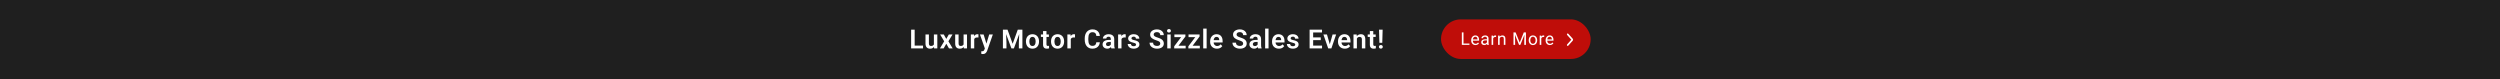 <svg width="2840" height="90" viewBox="0 0 2840 90" fill="none" xmlns="http://www.w3.org/2000/svg">
<rect x="0" y="0" width="2840" height="90" fill="#808080" stroke="none"/>
<g clip-path="url(#clip0_53_114)">
<rect width="2840" height="90" fill="white"/>
<rect width="2840" height="90" fill="#1F1F1F"/>
<path d="M1048.57 51.836V55H1037.85V51.836H1048.57ZM1039.06 33.672V55H1035.04V33.672H1039.06ZM1060.9 51.235V39.15H1064.79V55H1061.13L1060.9 51.235ZM1061.4 47.954L1062.6 47.925C1062.6 48.989 1062.48 49.971 1062.24 50.869C1062.01 51.768 1061.64 52.549 1061.15 53.213C1060.66 53.867 1060.04 54.38 1059.29 54.751C1058.53 55.112 1057.65 55.293 1056.62 55.293C1055.84 55.293 1055.13 55.185 1054.48 54.971C1053.84 54.746 1053.28 54.399 1052.81 53.931C1052.35 53.452 1052 52.842 1051.74 52.1C1051.49 51.348 1051.36 50.444 1051.36 49.39V39.15H1055.23V49.419C1055.23 49.946 1055.29 50.386 1055.4 50.737C1055.53 51.089 1055.7 51.377 1055.92 51.602C1056.14 51.816 1056.4 51.973 1056.69 52.07C1057 52.158 1057.32 52.202 1057.66 52.202C1058.6 52.202 1059.33 52.017 1059.87 51.645C1060.42 51.265 1060.81 50.757 1061.04 50.122C1061.28 49.477 1061.4 48.755 1061.4 47.954ZM1072.15 39.15L1074.98 44.19L1077.85 39.15H1082.06L1077.4 46.914L1082.25 55H1078.04L1075.01 49.712L1071.96 55H1067.76L1072.59 46.914L1067.96 39.15H1072.15ZM1094.63 51.235V39.15H1098.53V55H1094.87L1094.63 51.235ZM1095.13 47.954L1096.33 47.925C1096.33 48.989 1096.21 49.971 1095.98 50.869C1095.74 51.768 1095.38 52.549 1094.88 53.213C1094.39 53.867 1093.77 54.38 1093.02 54.751C1092.27 55.112 1091.38 55.293 1090.35 55.293C1089.57 55.293 1088.86 55.185 1088.21 54.971C1087.57 54.746 1087.01 54.399 1086.54 53.931C1086.09 53.452 1085.73 52.842 1085.48 52.1C1085.22 51.348 1085.09 50.444 1085.09 49.39V39.15H1088.96V49.419C1088.96 49.946 1089.02 50.386 1089.14 50.737C1089.26 51.089 1089.44 51.377 1089.65 51.602C1089.87 51.816 1090.13 51.973 1090.43 52.07C1090.73 52.158 1091.05 52.202 1091.39 52.202C1092.33 52.202 1093.07 52.017 1093.61 51.645C1094.15 51.265 1094.54 50.757 1094.78 50.122C1095.01 49.477 1095.13 48.755 1095.13 47.954ZM1106.72 42.388V55H1102.85V39.15H1106.52L1106.72 42.388ZM1111.54 39.048L1111.48 42.651C1111.27 42.612 1111.02 42.583 1110.75 42.563C1110.49 42.544 1110.24 42.534 1110 42.534C1109.41 42.534 1108.89 42.617 1108.44 42.783C1107.99 42.94 1107.61 43.169 1107.31 43.472C1107.02 43.774 1106.79 44.145 1106.63 44.585C1106.48 45.015 1106.39 45.503 1106.37 46.05L1105.54 45.947C1105.54 44.941 1105.64 44.009 1105.84 43.149C1106.05 42.29 1106.35 41.538 1106.74 40.894C1107.13 40.249 1107.62 39.751 1108.2 39.399C1108.8 39.038 1109.48 38.857 1110.25 38.857C1110.47 38.857 1110.7 38.877 1110.94 38.916C1111.19 38.945 1111.39 38.989 1111.54 39.048ZM1119.47 53.242L1123.72 39.15H1127.87L1121.51 57.402C1121.36 57.793 1121.17 58.218 1120.94 58.677C1120.71 59.136 1120.41 59.57 1120.03 59.98C1119.65 60.4 1119.17 60.742 1118.59 61.006C1118.03 61.27 1117.34 61.401 1116.53 61.401C1116.18 61.401 1115.86 61.377 1115.59 61.328C1115.32 61.279 1115.03 61.216 1114.73 61.138V58.237C1114.82 58.247 1114.94 58.252 1115.06 58.252C1115.2 58.262 1115.32 58.267 1115.42 58.267C1115.98 58.267 1116.45 58.198 1116.82 58.062C1117.19 57.935 1117.49 57.725 1117.71 57.432C1117.95 57.148 1118.14 56.777 1118.3 56.318L1119.47 53.242ZM1117.38 39.15L1120.97 50.825L1121.6 54.912L1118.93 55.395L1113.2 39.15H1117.38ZM1141.06 33.672H1144.55L1150.38 49.727L1156.19 33.672H1159.7L1151.77 55H1148.97L1141.06 33.672ZM1139.3 33.672H1142.72L1143.33 48.423V55H1139.3V33.672ZM1158.03 33.672H1161.45V55H1157.43V48.423L1158.03 33.672ZM1165.47 47.236V46.929C1165.47 45.767 1165.64 44.697 1165.97 43.721C1166.3 42.734 1166.79 41.88 1167.42 41.157C1168.06 40.435 1168.83 39.873 1169.75 39.473C1170.67 39.062 1171.71 38.857 1172.89 38.857C1174.08 38.857 1175.13 39.062 1176.05 39.473C1176.98 39.873 1177.76 40.435 1178.39 41.157C1179.03 41.88 1179.51 42.734 1179.84 43.721C1180.18 44.697 1180.34 45.767 1180.34 46.929V47.236C1180.34 48.389 1180.18 49.458 1179.84 50.444C1179.51 51.421 1179.03 52.275 1178.39 53.008C1177.76 53.73 1176.98 54.292 1176.06 54.692C1175.15 55.093 1174.1 55.293 1172.91 55.293C1171.74 55.293 1170.69 55.093 1169.77 54.692C1168.84 54.292 1168.06 53.73 1167.42 53.008C1166.79 52.275 1166.3 51.421 1165.97 50.444C1165.64 49.458 1165.47 48.389 1165.47 47.236ZM1169.34 46.929V47.236C1169.34 47.93 1169.41 48.579 1169.55 49.185C1169.68 49.79 1169.89 50.322 1170.18 50.781C1170.46 51.24 1170.82 51.602 1171.27 51.865C1171.73 52.119 1172.28 52.246 1172.91 52.246C1173.54 52.246 1174.08 52.119 1174.53 51.865C1174.98 51.602 1175.34 51.24 1175.62 50.781C1175.92 50.322 1176.13 49.79 1176.27 49.185C1176.41 48.579 1176.47 47.93 1176.47 47.236V46.929C1176.47 46.245 1176.41 45.605 1176.27 45.01C1176.13 44.404 1175.92 43.872 1175.62 43.413C1175.34 42.944 1174.97 42.578 1174.51 42.315C1174.06 42.041 1173.52 41.904 1172.89 41.904C1172.26 41.904 1171.72 42.041 1171.27 42.315C1170.82 42.578 1170.46 42.944 1170.18 43.413C1169.89 43.872 1169.68 44.404 1169.55 45.01C1169.41 45.605 1169.34 46.245 1169.34 46.929ZM1191.55 39.15V41.934H1182.47V39.15H1191.55ZM1184.9 35.254H1188.79V50.43C1188.79 50.898 1188.85 51.26 1188.98 51.514C1189.1 51.768 1189.29 51.938 1189.55 52.026C1189.8 52.114 1190.1 52.158 1190.46 52.158C1190.71 52.158 1190.94 52.144 1191.16 52.114C1191.37 52.085 1191.55 52.056 1191.7 52.026L1191.72 54.927C1191.39 55.034 1191.03 55.122 1190.62 55.19C1190.22 55.259 1189.76 55.293 1189.25 55.293C1188.39 55.293 1187.62 55.147 1186.97 54.853C1186.31 54.551 1185.81 54.067 1185.45 53.403C1185.08 52.73 1184.9 51.841 1184.9 50.737V35.254ZM1193.96 47.236V46.929C1193.96 45.767 1194.13 44.697 1194.46 43.721C1194.79 42.734 1195.28 41.88 1195.91 41.157C1196.55 40.435 1197.32 39.873 1198.24 39.473C1199.16 39.062 1200.2 38.857 1201.38 38.857C1202.57 38.857 1203.62 39.062 1204.54 39.473C1205.47 39.873 1206.25 40.435 1206.88 41.157C1207.52 41.88 1208 42.734 1208.33 43.721C1208.67 44.697 1208.83 45.767 1208.83 46.929V47.236C1208.83 48.389 1208.67 49.458 1208.33 50.444C1208 51.421 1207.52 52.275 1206.88 53.008C1206.25 53.73 1205.47 54.292 1204.55 54.692C1203.64 55.093 1202.59 55.293 1201.4 55.293C1200.23 55.293 1199.18 55.093 1198.25 54.692C1197.33 54.292 1196.55 53.73 1195.91 53.008C1195.28 52.275 1194.79 51.421 1194.46 50.444C1194.13 49.458 1193.96 48.389 1193.96 47.236ZM1197.83 46.929V47.236C1197.83 47.93 1197.9 48.579 1198.04 49.185C1198.17 49.79 1198.38 50.322 1198.67 50.781C1198.95 51.24 1199.31 51.602 1199.76 51.865C1200.22 52.119 1200.77 52.246 1201.4 52.246C1202.03 52.246 1202.57 52.119 1203.02 51.865C1203.46 51.602 1203.83 51.24 1204.11 50.781C1204.41 50.322 1204.62 49.79 1204.76 49.185C1204.9 48.579 1204.96 47.93 1204.96 47.236V46.929C1204.96 46.245 1204.9 45.605 1204.76 45.01C1204.62 44.404 1204.41 43.872 1204.11 43.413C1203.83 42.944 1203.46 42.578 1203 42.315C1202.55 42.041 1202.01 41.904 1201.38 41.904C1200.75 41.904 1200.21 42.041 1199.76 42.315C1199.31 42.578 1198.95 42.944 1198.67 43.413C1198.38 43.872 1198.17 44.404 1198.04 45.01C1197.9 45.605 1197.83 46.245 1197.83 46.929ZM1216.41 42.388V55H1212.54V39.15H1216.21L1216.41 42.388ZM1221.23 39.048L1221.17 42.651C1220.96 42.612 1220.71 42.583 1220.44 42.563C1220.18 42.544 1219.93 42.534 1219.69 42.534C1219.1 42.534 1218.57 42.617 1218.12 42.783C1217.68 42.94 1217.3 43.169 1217 43.472C1216.7 43.774 1216.48 44.145 1216.32 44.585C1216.17 45.015 1216.08 45.503 1216.06 46.05L1215.22 45.947C1215.22 44.941 1215.33 44.009 1215.53 43.149C1215.74 42.29 1216.03 41.538 1216.43 40.894C1216.82 40.249 1217.3 39.751 1217.89 39.399C1218.49 39.038 1219.17 38.857 1219.94 38.857C1220.16 38.857 1220.39 38.877 1220.63 38.916C1220.88 38.945 1221.08 38.989 1221.23 39.048ZM1245.4 47.983H1249.43C1249.32 49.409 1248.92 50.674 1248.24 51.777C1247.56 52.871 1246.6 53.73 1245.38 54.355C1244.16 54.98 1242.68 55.293 1240.95 55.293C1239.61 55.293 1238.4 55.059 1237.33 54.59C1236.26 54.111 1235.35 53.433 1234.59 52.554C1233.84 51.665 1233.26 50.601 1232.86 49.36C1232.46 48.11 1232.26 46.709 1232.26 45.156V43.53C1232.26 41.977 1232.46 40.576 1232.87 39.326C1233.28 38.076 1233.87 37.012 1234.63 36.133C1235.4 35.244 1236.33 34.56 1237.4 34.082C1238.48 33.603 1239.7 33.364 1241.03 33.364C1242.77 33.364 1244.24 33.687 1245.44 34.331C1246.64 34.966 1247.58 35.84 1248.24 36.953C1248.9 38.066 1249.3 39.346 1249.44 40.791H1245.41C1245.33 39.893 1245.14 39.131 1244.83 38.506C1244.52 37.881 1244.07 37.407 1243.45 37.085C1242.84 36.753 1242.04 36.587 1241.03 36.587C1240.25 36.587 1239.56 36.733 1238.97 37.026C1238.38 37.319 1237.89 37.759 1237.5 38.345C1237.11 38.921 1236.82 39.644 1236.62 40.513C1236.43 41.372 1236.33 42.368 1236.33 43.501V45.156C1236.33 46.24 1236.42 47.212 1236.59 48.071C1236.77 48.931 1237.04 49.658 1237.41 50.254C1237.79 50.85 1238.26 51.304 1238.85 51.616C1239.44 51.929 1240.13 52.085 1240.95 52.085C1241.93 52.085 1242.73 51.929 1243.35 51.616C1243.97 51.304 1244.45 50.845 1244.77 50.239C1245.1 49.634 1245.31 48.882 1245.4 47.983ZM1261.88 51.631V44.321C1261.88 43.784 1261.79 43.32 1261.61 42.93C1261.42 42.539 1261.14 42.236 1260.76 42.022C1260.38 41.807 1259.89 41.699 1259.31 41.699C1258.79 41.699 1258.33 41.787 1257.94 41.963C1257.56 42.139 1257.27 42.388 1257.06 42.71C1256.86 43.023 1256.76 43.384 1256.76 43.794H1252.88C1252.88 43.14 1253.03 42.52 1253.34 41.934C1253.66 41.338 1254.1 40.81 1254.68 40.352C1255.26 39.883 1255.96 39.517 1256.77 39.253C1257.59 38.989 1258.51 38.857 1259.53 38.857C1260.73 38.857 1261.8 39.062 1262.73 39.473C1263.68 39.873 1264.42 40.478 1264.96 41.289C1265.51 42.1 1265.78 43.12 1265.78 44.351V51.265C1265.78 52.056 1265.83 52.734 1265.93 53.301C1266.03 53.857 1266.19 54.341 1266.4 54.751V55H1262.46C1262.27 54.6 1262.13 54.092 1262.03 53.477C1261.93 52.852 1261.88 52.236 1261.88 51.631ZM1262.43 45.347L1262.46 47.647H1260.01C1259.4 47.647 1258.87 47.71 1258.41 47.837C1257.95 47.954 1257.58 48.13 1257.28 48.364C1256.99 48.589 1256.77 48.862 1256.63 49.185C1256.48 49.497 1256.41 49.853 1256.41 50.254C1256.41 50.645 1256.49 50.996 1256.67 51.309C1256.85 51.621 1257.12 51.87 1257.46 52.056C1257.81 52.231 1258.22 52.319 1258.69 52.319C1259.37 52.319 1259.97 52.183 1260.48 51.909C1260.99 51.626 1261.38 51.284 1261.66 50.884C1261.95 50.483 1262.1 50.102 1262.12 49.741L1263.23 51.411C1263.1 51.812 1262.89 52.236 1262.62 52.685C1262.34 53.135 1261.99 53.555 1261.56 53.945C1261.13 54.336 1260.61 54.658 1260.01 54.912C1259.4 55.166 1258.7 55.293 1257.9 55.293C1256.87 55.293 1255.96 55.088 1255.15 54.678C1254.34 54.268 1253.7 53.706 1253.23 52.993C1252.76 52.28 1252.52 51.47 1252.52 50.562C1252.52 49.722 1252.68 48.98 1252.99 48.335C1253.31 47.69 1253.77 47.148 1254.38 46.709C1255 46.26 1255.76 45.923 1256.67 45.698C1257.59 45.464 1258.64 45.347 1259.82 45.347H1262.43ZM1274.03 42.388V55H1270.17V39.15H1273.83L1274.03 42.388ZM1278.85 39.048L1278.79 42.651C1278.58 42.612 1278.34 42.583 1278.06 42.563C1277.8 42.544 1277.55 42.534 1277.32 42.534C1276.72 42.534 1276.2 42.617 1275.75 42.783C1275.3 42.94 1274.92 43.169 1274.62 43.472C1274.33 43.774 1274.1 44.145 1273.95 44.585C1273.79 45.015 1273.7 45.503 1273.68 46.05L1272.85 45.947C1272.85 44.941 1272.95 44.009 1273.16 43.149C1273.36 42.29 1273.66 41.538 1274.05 40.894C1274.44 40.249 1274.93 39.751 1275.51 39.399C1276.11 39.038 1276.79 38.857 1277.56 38.857C1277.78 38.857 1278.01 38.877 1278.25 38.916C1278.51 38.945 1278.71 38.989 1278.85 39.048ZM1290.59 50.664C1290.59 50.332 1290.51 50.034 1290.33 49.77C1290.15 49.507 1289.82 49.268 1289.33 49.053C1288.86 48.828 1288.15 48.618 1287.22 48.423C1286.4 48.247 1285.65 48.027 1284.95 47.764C1284.26 47.5 1283.66 47.183 1283.17 46.812C1282.67 46.431 1282.28 45.986 1281.99 45.478C1281.72 44.961 1281.58 44.365 1281.58 43.691C1281.58 43.037 1281.73 42.422 1282.01 41.846C1282.29 41.26 1282.7 40.747 1283.24 40.308C1283.78 39.858 1284.43 39.507 1285.2 39.253C1285.97 38.989 1286.84 38.857 1287.81 38.857C1289.16 38.857 1290.32 39.077 1291.28 39.517C1292.26 39.956 1293.01 40.562 1293.52 41.333C1294.04 42.095 1294.3 42.954 1294.3 43.911H1290.43C1290.43 43.491 1290.33 43.11 1290.14 42.769C1289.95 42.427 1289.67 42.153 1289.27 41.948C1288.88 41.733 1288.39 41.626 1287.8 41.626C1287.26 41.626 1286.8 41.714 1286.43 41.89C1286.07 42.065 1285.8 42.295 1285.61 42.578C1285.43 42.861 1285.33 43.174 1285.33 43.516C1285.33 43.77 1285.38 43.999 1285.48 44.204C1285.59 44.399 1285.76 44.58 1285.99 44.746C1286.23 44.912 1286.55 45.063 1286.95 45.2C1287.36 45.337 1287.86 45.469 1288.45 45.596C1289.64 45.83 1290.67 46.143 1291.55 46.533C1292.43 46.914 1293.13 47.422 1293.63 48.057C1294.12 48.691 1294.37 49.502 1294.37 50.488C1294.37 51.191 1294.22 51.836 1293.92 52.422C1293.62 52.998 1293.18 53.501 1292.6 53.931C1292.02 54.36 1291.34 54.697 1290.53 54.941C1289.73 55.176 1288.83 55.293 1287.82 55.293C1286.37 55.293 1285.14 55.034 1284.13 54.517C1283.13 53.989 1282.37 53.325 1281.85 52.524C1281.33 51.714 1281.07 50.874 1281.07 50.005H1284.78C1284.81 50.62 1284.97 51.113 1285.28 51.484C1285.58 51.855 1285.96 52.124 1286.42 52.29C1286.89 52.446 1287.38 52.524 1287.9 52.524C1288.48 52.524 1288.98 52.446 1289.38 52.29C1289.78 52.124 1290.08 51.904 1290.29 51.631C1290.49 51.348 1290.59 51.025 1290.59 50.664ZM1318.04 49.463C1318.04 49.053 1317.98 48.687 1317.85 48.364C1317.74 48.032 1317.52 47.734 1317.19 47.471C1316.88 47.197 1316.44 46.934 1315.86 46.68C1315.29 46.416 1314.56 46.143 1313.66 45.859C1312.67 45.547 1311.74 45.195 1310.88 44.805C1310.02 44.414 1309.26 43.96 1308.61 43.442C1307.96 42.925 1307.46 42.329 1307.1 41.655C1306.74 40.972 1306.56 40.181 1306.56 39.282C1306.56 38.403 1306.74 37.602 1307.12 36.88C1307.5 36.157 1308.03 35.537 1308.73 35.02C1309.42 34.492 1310.24 34.087 1311.17 33.804C1312.12 33.52 1313.16 33.379 1314.31 33.379C1315.89 33.379 1317.26 33.667 1318.41 34.243C1319.57 34.819 1320.47 35.601 1321.1 36.587C1321.74 37.573 1322.06 38.682 1322.06 39.912H1318.04C1318.04 39.248 1317.9 38.662 1317.62 38.154C1317.34 37.647 1316.92 37.246 1316.36 36.953C1315.8 36.66 1315.1 36.514 1314.25 36.514C1313.43 36.514 1312.74 36.636 1312.2 36.88C1311.66 37.124 1311.26 37.456 1310.98 37.876C1310.72 38.296 1310.59 38.765 1310.59 39.282C1310.59 39.673 1310.68 40.024 1310.87 40.337C1311.05 40.64 1311.33 40.928 1311.7 41.201C1312.07 41.465 1312.53 41.714 1313.08 41.948C1313.63 42.173 1314.28 42.398 1315.01 42.622C1316.18 42.974 1317.21 43.364 1318.09 43.794C1318.98 44.224 1319.71 44.712 1320.3 45.259C1320.89 45.806 1321.34 46.421 1321.63 47.105C1321.93 47.788 1322.09 48.565 1322.09 49.434C1322.09 50.352 1321.91 51.172 1321.54 51.895C1321.18 52.617 1320.66 53.232 1319.99 53.74C1319.32 54.248 1318.51 54.634 1317.56 54.898C1316.62 55.161 1315.57 55.293 1314.41 55.293C1313.37 55.293 1312.35 55.156 1311.33 54.883C1310.33 54.6 1309.41 54.18 1308.59 53.623C1307.77 53.057 1307.12 52.344 1306.63 51.484C1306.14 50.615 1305.9 49.6 1305.9 48.438H1309.94C1309.94 49.111 1310.05 49.688 1310.26 50.166C1310.49 50.635 1310.8 51.02 1311.2 51.323C1311.61 51.616 1312.09 51.831 1312.64 51.968C1313.18 52.105 1313.78 52.173 1314.41 52.173C1315.23 52.173 1315.9 52.06 1316.43 51.836C1316.97 51.602 1317.37 51.279 1317.63 50.869C1317.91 50.459 1318.04 49.99 1318.04 49.463ZM1329.9 39.15V55H1326.02V39.15H1329.9ZM1325.75 35.005C1325.75 34.429 1325.95 33.95 1326.34 33.569C1326.74 33.188 1327.28 32.998 1327.95 32.998C1328.63 32.998 1329.16 33.188 1329.55 33.569C1329.95 33.95 1330.15 34.429 1330.15 35.005C1330.15 35.571 1329.95 36.045 1329.55 36.426C1329.16 36.807 1328.63 36.997 1327.95 36.997C1327.28 36.997 1326.74 36.807 1326.34 36.426C1325.95 36.045 1325.75 35.571 1325.75 35.005ZM1346.91 51.953V55H1334.99V51.953H1346.91ZM1346.63 41.465L1336.44 55H1333.89V52.612L1344.03 39.15H1346.63V41.465ZM1345.21 39.15V42.212H1334.1V39.15H1345.21ZM1362.99 51.953V55H1351.07V51.953H1362.99ZM1362.71 41.465L1352.52 55H1349.97V52.612L1360.1 39.15H1362.71V41.465ZM1361.29 39.15V42.212H1350.17V39.15H1361.29ZM1370.74 32.5V55H1366.86V32.5H1370.74ZM1382.45 55.293C1381.25 55.293 1380.17 55.098 1379.22 54.707C1378.26 54.316 1377.45 53.774 1376.77 53.081C1376.11 52.378 1375.59 51.562 1375.23 50.635C1374.88 49.697 1374.71 48.691 1374.71 47.617V47.031C1374.71 45.81 1374.88 44.702 1375.23 43.706C1375.58 42.7 1376.08 41.836 1376.73 41.113C1377.37 40.391 1378.14 39.834 1379.04 39.443C1379.94 39.053 1380.93 38.857 1382.02 38.857C1383.14 38.857 1384.13 39.048 1384.99 39.429C1385.85 39.8 1386.57 40.327 1387.14 41.011C1387.72 41.694 1388.15 42.515 1388.45 43.472C1388.74 44.419 1388.89 45.469 1388.89 46.621V48.247H1376.46V45.581H1385.08V45.288C1385.06 44.673 1384.94 44.111 1384.73 43.603C1384.51 43.086 1384.18 42.676 1383.73 42.373C1383.28 42.06 1382.7 41.904 1381.99 41.904C1381.41 41.904 1380.91 42.031 1380.48 42.285C1380.06 42.529 1379.71 42.881 1379.42 43.34C1379.15 43.789 1378.94 44.326 1378.81 44.951C1378.67 45.576 1378.6 46.27 1378.6 47.031V47.617C1378.6 48.281 1378.69 48.897 1378.87 49.463C1379.05 50.029 1379.32 50.523 1379.67 50.942C1380.03 51.352 1380.46 51.675 1380.96 51.909C1381.47 52.134 1382.04 52.246 1382.69 52.246C1383.5 52.246 1384.23 52.09 1384.89 51.777C1385.55 51.455 1386.13 50.981 1386.62 50.356L1388.56 52.378C1388.23 52.866 1387.78 53.335 1387.22 53.784C1386.66 54.233 1385.99 54.6 1385.19 54.883C1384.4 55.156 1383.49 55.293 1382.45 55.293ZM1412.2 49.463C1412.2 49.053 1412.14 48.687 1412.01 48.364C1411.9 48.032 1411.68 47.734 1411.35 47.471C1411.04 47.197 1410.6 46.934 1410.02 46.68C1409.46 46.416 1408.72 46.143 1407.82 45.859C1406.83 45.547 1405.9 45.195 1405.04 44.805C1404.18 44.414 1403.42 43.96 1402.77 43.442C1402.13 42.925 1401.62 42.329 1401.26 41.655C1400.9 40.972 1400.72 40.181 1400.72 39.282C1400.72 38.403 1400.91 37.602 1401.28 36.88C1401.66 36.157 1402.19 35.537 1402.89 35.02C1403.58 34.492 1404.4 34.087 1405.33 33.804C1406.28 33.52 1407.33 33.379 1408.47 33.379C1410.05 33.379 1411.42 33.667 1412.57 34.243C1413.73 34.819 1414.63 35.601 1415.27 36.587C1415.9 37.573 1416.22 38.682 1416.22 39.912H1412.2C1412.2 39.248 1412.06 38.662 1411.78 38.154C1411.51 37.647 1411.09 37.246 1410.52 36.953C1409.96 36.66 1409.26 36.514 1408.41 36.514C1407.59 36.514 1406.91 36.636 1406.36 36.88C1405.82 37.124 1405.42 37.456 1405.14 37.876C1404.88 38.296 1404.75 38.765 1404.75 39.282C1404.75 39.673 1404.84 40.024 1405.03 40.337C1405.21 40.64 1405.49 40.928 1405.86 41.201C1406.23 41.465 1406.69 41.714 1407.24 41.948C1407.79 42.173 1408.44 42.398 1409.17 42.622C1410.34 42.974 1411.37 43.364 1412.25 43.794C1413.14 44.224 1413.87 44.712 1414.46 45.259C1415.06 45.806 1415.5 46.421 1415.79 47.105C1416.1 47.788 1416.25 48.565 1416.25 49.434C1416.25 50.352 1416.07 51.172 1415.71 51.895C1415.34 52.617 1414.83 53.232 1414.15 53.74C1413.48 54.248 1412.67 54.634 1411.72 54.898C1410.78 55.161 1409.73 55.293 1408.57 55.293C1407.54 55.293 1406.51 55.156 1405.5 54.883C1404.49 54.6 1403.58 54.18 1402.76 53.623C1401.94 53.057 1401.28 52.344 1400.79 51.484C1400.3 50.615 1400.06 49.6 1400.06 48.438H1404.1C1404.1 49.111 1404.21 49.688 1404.43 50.166C1404.65 50.635 1404.96 51.02 1405.36 51.323C1405.77 51.616 1406.25 51.831 1406.8 51.968C1407.35 52.105 1407.94 52.173 1408.57 52.173C1409.39 52.173 1410.07 52.06 1410.59 51.836C1411.13 51.602 1411.53 51.279 1411.79 50.869C1412.07 50.459 1412.2 49.99 1412.2 49.463ZM1428.69 51.631V44.321C1428.69 43.784 1428.6 43.32 1428.41 42.93C1428.23 42.539 1427.94 42.236 1427.56 42.022C1427.18 41.807 1426.7 41.699 1426.11 41.699C1425.59 41.699 1425.14 41.787 1424.75 41.963C1424.37 42.139 1424.08 42.388 1423.87 42.71C1423.67 43.023 1423.56 43.384 1423.56 43.794H1419.68C1419.68 43.14 1419.84 42.52 1420.15 41.934C1420.46 41.338 1420.91 40.81 1421.48 40.352C1422.07 39.883 1422.77 39.517 1423.58 39.253C1424.4 38.989 1425.32 38.857 1426.33 38.857C1427.53 38.857 1428.6 39.062 1429.54 39.473C1430.49 39.873 1431.23 40.478 1431.77 41.289C1432.31 42.1 1432.59 43.12 1432.59 44.351V51.265C1432.59 52.056 1432.64 52.734 1432.73 53.301C1432.84 53.857 1433 54.341 1433.2 54.751V55H1429.26C1429.08 54.6 1428.93 54.092 1428.84 53.477C1428.74 52.852 1428.69 52.236 1428.69 51.631ZM1429.23 45.347L1429.26 47.647H1426.82C1426.21 47.647 1425.68 47.71 1425.22 47.837C1424.76 47.954 1424.38 48.13 1424.09 48.364C1423.8 48.589 1423.58 48.862 1423.43 49.185C1423.28 49.497 1423.21 49.853 1423.21 50.254C1423.21 50.645 1423.3 50.996 1423.48 51.309C1423.66 51.621 1423.92 51.87 1424.27 52.056C1424.62 52.231 1425.03 52.319 1425.5 52.319C1426.18 52.319 1426.78 52.183 1427.28 51.909C1427.79 51.626 1428.19 51.284 1428.47 50.884C1428.75 50.483 1428.9 50.102 1428.92 49.741L1430.04 51.411C1429.9 51.812 1429.7 52.236 1429.42 52.685C1429.15 53.135 1428.8 53.555 1428.37 53.945C1427.94 54.336 1427.42 54.658 1426.82 54.912C1426.21 55.166 1425.51 55.293 1424.71 55.293C1423.68 55.293 1422.76 55.088 1421.95 54.678C1421.14 54.268 1420.5 53.706 1420.03 52.993C1419.56 52.28 1419.33 51.47 1419.33 50.562C1419.33 49.722 1419.49 48.98 1419.8 48.335C1420.11 47.69 1420.57 47.148 1421.19 46.709C1421.81 46.26 1422.57 45.923 1423.48 45.698C1424.39 45.464 1425.44 45.347 1426.62 45.347H1429.23ZM1441.07 32.5V55H1437.19V32.5H1441.07ZM1452.78 55.293C1451.58 55.293 1450.5 55.098 1449.55 54.707C1448.59 54.316 1447.78 53.774 1447.1 53.081C1446.44 52.378 1445.92 51.562 1445.56 50.635C1445.21 49.697 1445.04 48.691 1445.04 47.617V47.031C1445.04 45.81 1445.21 44.702 1445.56 43.706C1445.91 42.7 1446.41 41.836 1447.06 41.113C1447.7 40.391 1448.47 39.834 1449.37 39.443C1450.27 39.053 1451.26 38.857 1452.35 38.857C1453.47 38.857 1454.46 39.048 1455.32 39.429C1456.18 39.8 1456.9 40.327 1457.47 41.011C1458.05 41.694 1458.48 42.515 1458.78 43.472C1459.07 44.419 1459.22 45.469 1459.22 46.621V48.247H1446.79V45.581H1455.41V45.288C1455.39 44.673 1455.27 44.111 1455.06 43.603C1454.84 43.086 1454.51 42.676 1454.06 42.373C1453.61 42.06 1453.03 41.904 1452.32 41.904C1451.74 41.904 1451.24 42.031 1450.81 42.285C1450.39 42.529 1450.04 42.881 1449.75 43.34C1449.48 43.789 1449.27 44.326 1449.14 44.951C1449 45.576 1448.93 46.27 1448.93 47.031V47.617C1448.93 48.281 1449.02 48.897 1449.2 49.463C1449.38 50.029 1449.65 50.523 1450 50.942C1450.36 51.352 1450.79 51.675 1451.29 51.909C1451.8 52.134 1452.37 52.246 1453.02 52.246C1453.83 52.246 1454.56 52.09 1455.22 51.777C1455.88 51.455 1456.46 50.981 1456.95 50.356L1458.89 52.378C1458.56 52.866 1458.11 53.335 1457.55 53.784C1456.99 54.233 1456.32 54.6 1455.52 54.883C1454.73 55.156 1453.82 55.293 1452.78 55.293ZM1471.42 50.664C1471.42 50.332 1471.34 50.034 1471.16 49.77C1470.98 49.507 1470.65 49.268 1470.16 49.053C1469.69 48.828 1468.98 48.618 1468.06 48.423C1467.23 48.247 1466.48 48.027 1465.78 47.764C1465.09 47.5 1464.5 47.183 1464 46.812C1463.5 46.431 1463.11 45.986 1462.83 45.478C1462.55 44.961 1462.42 44.365 1462.42 43.691C1462.42 43.037 1462.56 42.422 1462.84 41.846C1463.12 41.26 1463.53 40.747 1464.07 40.308C1464.61 39.858 1465.26 39.507 1466.03 39.253C1466.81 38.989 1467.67 38.857 1468.64 38.857C1469.99 38.857 1471.15 39.077 1472.11 39.517C1473.09 39.956 1473.84 40.562 1474.35 41.333C1474.87 42.095 1475.13 42.954 1475.13 43.911H1471.26C1471.26 43.491 1471.17 43.11 1470.97 42.769C1470.78 42.427 1470.5 42.153 1470.11 41.948C1469.72 41.733 1469.22 41.626 1468.63 41.626C1468.09 41.626 1467.64 41.714 1467.26 41.89C1466.9 42.065 1466.63 42.295 1466.44 42.578C1466.26 42.861 1466.17 43.174 1466.17 43.516C1466.17 43.77 1466.21 43.999 1466.31 44.204C1466.42 44.399 1466.59 44.58 1466.82 44.746C1467.06 44.912 1467.38 45.063 1467.78 45.2C1468.19 45.337 1468.69 45.469 1469.29 45.596C1470.47 45.83 1471.5 46.143 1472.38 46.533C1473.27 46.914 1473.96 47.422 1474.46 48.057C1474.95 48.691 1475.2 49.502 1475.2 50.488C1475.2 51.191 1475.05 51.836 1474.75 52.422C1474.45 52.998 1474.01 53.501 1473.43 53.931C1472.85 54.36 1472.17 54.697 1471.37 54.941C1470.56 55.176 1469.66 55.293 1468.66 55.293C1467.2 55.293 1465.97 55.034 1464.96 54.517C1463.96 53.989 1463.2 53.325 1462.68 52.524C1462.16 51.714 1461.9 50.874 1461.9 50.005H1465.61C1465.64 50.62 1465.8 51.113 1466.11 51.484C1466.41 51.855 1466.79 52.124 1467.25 52.29C1467.72 52.446 1468.21 52.524 1468.73 52.524C1469.31 52.524 1469.81 52.446 1470.21 52.29C1470.61 52.124 1470.91 51.904 1471.12 51.631C1471.32 51.348 1471.42 51.025 1471.42 50.664ZM1501.85 51.836V55H1490.51V51.836H1501.85ZM1491.74 33.672V55H1487.71V33.672H1491.74ZM1500.37 42.476V45.566H1490.51V42.476H1500.37ZM1501.8 33.672V36.851H1490.51V33.672H1501.8ZM1510.13 52.07L1513.82 39.15H1517.86L1512.43 55H1509.97L1510.13 52.07ZM1507.43 39.15L1511.17 52.1L1511.3 55H1508.83L1503.38 39.15H1507.43ZM1527.71 55.293C1526.51 55.293 1525.43 55.098 1524.48 54.707C1523.52 54.316 1522.7 53.774 1522.03 53.081C1521.37 52.378 1520.85 51.562 1520.49 50.635C1520.14 49.697 1519.97 48.691 1519.97 47.617V47.031C1519.97 45.81 1520.14 44.702 1520.49 43.706C1520.84 42.7 1521.34 41.836 1521.99 41.113C1522.63 40.391 1523.4 39.834 1524.3 39.443C1525.2 39.053 1526.19 38.857 1527.28 38.857C1528.4 38.857 1529.39 39.048 1530.25 39.429C1531.11 39.8 1531.83 40.327 1532.4 41.011C1532.98 41.694 1533.41 42.515 1533.71 43.472C1534 44.419 1534.15 45.469 1534.15 46.621V48.247H1521.72V45.581H1530.34V45.288C1530.32 44.673 1530.2 44.111 1529.99 43.603C1529.77 43.086 1529.44 42.676 1528.99 42.373C1528.54 42.06 1527.96 41.904 1527.25 41.904C1526.67 41.904 1526.17 42.031 1525.74 42.285C1525.32 42.529 1524.97 42.881 1524.68 43.34C1524.41 43.789 1524.2 44.326 1524.07 44.951C1523.93 45.576 1523.86 46.27 1523.86 47.031V47.617C1523.86 48.281 1523.95 48.897 1524.13 49.463C1524.31 50.029 1524.58 50.523 1524.93 50.942C1525.29 51.352 1525.72 51.675 1526.22 51.909C1526.73 52.134 1527.3 52.246 1527.95 52.246C1528.76 52.246 1529.49 52.09 1530.15 51.777C1530.81 51.455 1531.39 50.981 1531.87 50.356L1533.82 52.378C1533.49 52.866 1533.04 53.335 1532.48 53.784C1531.92 54.233 1531.24 54.6 1530.45 54.883C1529.66 55.156 1528.75 55.293 1527.71 55.293ZM1541.43 42.534V55H1537.56V39.15H1541.2L1541.43 42.534ZM1540.82 46.504H1539.67C1539.68 45.352 1539.84 44.307 1540.14 43.369C1540.45 42.432 1540.87 41.626 1541.42 40.952C1541.97 40.278 1542.63 39.761 1543.39 39.399C1544.16 39.038 1545.01 38.857 1545.94 38.857C1546.71 38.857 1547.39 38.965 1548.01 39.18C1548.62 39.395 1549.15 39.736 1549.59 40.205C1550.04 40.674 1550.38 41.289 1550.62 42.051C1550.86 42.803 1550.98 43.73 1550.98 44.834V55H1547.09V44.805C1547.09 44.082 1546.98 43.511 1546.76 43.091C1546.56 42.671 1546.26 42.373 1545.86 42.197C1545.47 42.022 1544.98 41.934 1544.41 41.934C1543.81 41.934 1543.29 42.056 1542.84 42.3C1542.4 42.534 1542.03 42.861 1541.73 43.281C1541.43 43.701 1541.21 44.185 1541.05 44.731C1540.89 45.278 1540.82 45.869 1540.82 46.504ZM1562.8 39.15V41.934H1553.71V39.15H1562.8ZM1556.15 35.254H1560.03V50.43C1560.03 50.898 1560.09 51.26 1560.22 51.514C1560.34 51.768 1560.54 51.938 1560.79 52.026C1561.04 52.114 1561.35 52.158 1561.7 52.158C1561.95 52.158 1562.19 52.144 1562.4 52.114C1562.62 52.085 1562.8 52.056 1562.94 52.026L1562.96 54.927C1562.63 55.034 1562.27 55.122 1561.86 55.19C1561.46 55.259 1561 55.293 1560.5 55.293C1559.63 55.293 1558.87 55.147 1558.21 54.853C1557.56 54.551 1557.05 54.067 1556.69 53.403C1556.33 52.73 1556.15 51.841 1556.15 50.737V35.254ZM1570.68 33.672L1570.26 48.599H1566.99L1566.57 33.672H1570.68ZM1566.45 53.198C1566.45 52.622 1566.65 52.139 1567.04 51.748C1567.44 51.348 1567.97 51.148 1568.65 51.148C1569.32 51.148 1569.85 51.348 1570.24 51.748C1570.64 52.139 1570.84 52.622 1570.84 53.198C1570.84 53.765 1570.64 54.243 1570.24 54.634C1569.85 55.024 1569.32 55.22 1568.65 55.22C1567.97 55.22 1567.44 55.024 1567.04 54.634C1566.65 54.243 1566.45 53.765 1566.45 53.198Z" fill="white"/>
<rect x="1637" y="22" width="170" height="45" rx="22.5" fill="#BF0D09"/>
<path d="M1669.27 49.467V51H1662.16V49.467H1669.27ZM1662.54 36.781V51H1660.65V36.781H1662.54ZM1676.14 51.195C1675.41 51.195 1674.74 51.072 1674.14 50.824C1673.55 50.57 1673.04 50.215 1672.61 49.76C1672.18 49.304 1671.86 48.764 1671.63 48.139C1671.4 47.514 1671.29 46.83 1671.29 46.088V45.678C1671.29 44.818 1671.42 44.053 1671.67 43.383C1671.92 42.706 1672.27 42.133 1672.71 41.664C1673.14 41.195 1673.64 40.84 1674.19 40.6C1674.74 40.359 1675.32 40.238 1675.91 40.238C1676.66 40.238 1677.31 40.368 1677.86 40.629C1678.42 40.889 1678.87 41.254 1679.22 41.723C1679.57 42.185 1679.83 42.732 1680 43.363C1680.17 43.988 1680.25 44.672 1680.25 45.414V46.225H1672.36V44.75H1678.45V44.613C1678.42 44.145 1678.32 43.689 1678.15 43.246C1677.99 42.803 1677.73 42.439 1677.37 42.152C1677.02 41.866 1676.53 41.723 1675.91 41.723C1675.5 41.723 1675.12 41.81 1674.78 41.986C1674.43 42.156 1674.13 42.41 1673.89 42.748C1673.64 43.087 1673.45 43.5 1673.31 43.988C1673.17 44.477 1673.11 45.04 1673.11 45.678V46.088C1673.11 46.589 1673.17 47.061 1673.31 47.504C1673.45 47.94 1673.66 48.324 1673.93 48.656C1674.2 48.988 1674.53 49.249 1674.91 49.438C1675.3 49.626 1675.75 49.721 1676.24 49.721C1676.88 49.721 1677.42 49.59 1677.86 49.33C1678.3 49.07 1678.69 48.721 1679.02 48.285L1680.12 49.154C1679.89 49.499 1679.6 49.828 1679.25 50.141C1678.9 50.453 1678.46 50.707 1677.95 50.902C1677.44 51.098 1676.84 51.195 1676.14 51.195ZM1689.19 49.193V43.754C1689.19 43.337 1689.11 42.976 1688.94 42.67C1688.78 42.357 1688.53 42.117 1688.2 41.947C1687.87 41.778 1687.46 41.693 1686.97 41.693C1686.51 41.693 1686.11 41.772 1685.77 41.928C1685.43 42.084 1685.16 42.289 1684.97 42.543C1684.78 42.797 1684.68 43.07 1684.68 43.363H1682.88C1682.88 42.986 1682.97 42.611 1683.17 42.24C1683.36 41.869 1683.64 41.534 1684.01 41.234C1684.38 40.928 1684.82 40.688 1685.34 40.512C1685.86 40.329 1686.44 40.238 1687.08 40.238C1687.84 40.238 1688.52 40.368 1689.11 40.629C1689.7 40.889 1690.16 41.283 1690.49 41.81C1690.83 42.331 1691 42.986 1691 43.773V48.695C1691 49.047 1691.03 49.421 1691.09 49.818C1691.15 50.215 1691.25 50.557 1691.37 50.844V51H1689.49C1689.4 50.792 1689.32 50.515 1689.27 50.17C1689.22 49.818 1689.19 49.493 1689.19 49.193ZM1689.51 44.594L1689.53 45.863H1687.7C1687.19 45.863 1686.73 45.906 1686.32 45.99C1685.92 46.068 1685.58 46.189 1685.31 46.352C1685.03 46.514 1684.83 46.719 1684.68 46.967C1684.54 47.208 1684.47 47.491 1684.47 47.816C1684.47 48.148 1684.54 48.451 1684.69 48.725C1684.84 48.998 1685.07 49.216 1685.37 49.379C1685.67 49.535 1686.05 49.613 1686.49 49.613C1687.04 49.613 1687.53 49.496 1687.95 49.262C1688.38 49.027 1688.71 48.741 1688.96 48.402C1689.21 48.064 1689.35 47.735 1689.37 47.416L1690.14 48.285C1690.1 48.559 1689.97 48.861 1689.77 49.193C1689.57 49.525 1689.3 49.844 1688.96 50.15C1688.63 50.45 1688.23 50.7 1687.77 50.902C1687.31 51.098 1686.8 51.195 1686.23 51.195C1685.51 51.195 1684.88 51.055 1684.34 50.775C1683.81 50.495 1683.39 50.121 1683.09 49.652C1682.8 49.177 1682.65 48.647 1682.65 48.06C1682.65 47.494 1682.76 46.996 1682.98 46.566C1683.2 46.13 1683.52 45.769 1683.94 45.482C1684.36 45.19 1684.86 44.968 1685.44 44.818C1686.03 44.669 1686.68 44.594 1687.41 44.594H1689.51ZM1696.25 42.094V51H1694.44V40.434H1696.2L1696.25 42.094ZM1699.55 40.375L1699.54 42.055C1699.39 42.022 1699.25 42.003 1699.11 41.996C1698.98 41.983 1698.83 41.977 1698.66 41.977C1698.24 41.977 1697.88 42.042 1697.56 42.172C1697.24 42.302 1696.97 42.484 1696.75 42.719C1696.53 42.953 1696.35 43.233 1696.22 43.559C1696.1 43.878 1696.01 44.229 1695.98 44.613L1695.47 44.906C1695.47 44.268 1695.53 43.669 1695.65 43.109C1695.78 42.55 1695.98 42.055 1696.25 41.625C1696.52 41.189 1696.85 40.85 1697.26 40.609C1697.68 40.362 1698.18 40.238 1698.75 40.238C1698.88 40.238 1699.03 40.255 1699.2 40.287C1699.37 40.313 1699.48 40.342 1699.55 40.375ZM1703.63 42.69V51H1701.82V40.434H1703.53L1703.63 42.69ZM1703.2 45.316L1702.44 45.287C1702.45 44.565 1702.56 43.897 1702.77 43.285C1702.98 42.667 1703.27 42.13 1703.65 41.674C1704.02 41.218 1704.47 40.867 1704.99 40.619C1705.52 40.365 1706.1 40.238 1706.74 40.238C1707.26 40.238 1707.73 40.31 1708.15 40.453C1708.56 40.59 1708.92 40.811 1709.21 41.117C1709.51 41.423 1709.74 41.82 1709.9 42.309C1710.05 42.79 1710.13 43.38 1710.13 44.076V51H1708.31V44.057C1708.31 43.503 1708.23 43.06 1708.07 42.728C1707.91 42.39 1707.67 42.146 1707.36 41.996C1707.04 41.84 1706.66 41.762 1706.2 41.762C1705.76 41.762 1705.35 41.856 1704.97 42.045C1704.61 42.234 1704.29 42.494 1704.03 42.826C1703.77 43.158 1703.56 43.539 1703.41 43.969C1703.27 44.392 1703.2 44.841 1703.2 45.316ZM1719.9 36.781H1721.73L1726.39 48.373L1731.04 36.781H1732.87L1727.09 51H1725.67L1719.9 36.781ZM1719.31 36.781H1720.92L1721.18 45.453V51H1719.31V36.781ZM1731.85 36.781H1733.46V51H1731.58V45.453L1731.85 36.781ZM1736.62 45.834V45.609C1736.62 44.848 1736.73 44.141 1736.95 43.49C1737.17 42.833 1737.49 42.263 1737.91 41.781C1738.32 41.293 1738.83 40.915 1739.42 40.648C1740.01 40.375 1740.68 40.238 1741.41 40.238C1742.16 40.238 1742.82 40.375 1743.41 40.648C1744.01 40.915 1744.52 41.293 1744.94 41.781C1745.36 42.263 1745.68 42.833 1745.91 43.49C1746.13 44.141 1746.24 44.848 1746.24 45.609V45.834C1746.24 46.596 1746.13 47.302 1745.91 47.953C1745.68 48.604 1745.36 49.174 1744.94 49.662C1744.52 50.144 1744.02 50.522 1743.42 50.795C1742.84 51.062 1742.17 51.195 1741.43 51.195C1740.69 51.195 1740.02 51.062 1739.43 50.795C1738.84 50.522 1738.33 50.144 1737.91 49.662C1737.49 49.174 1737.17 48.604 1736.95 47.953C1736.73 47.302 1736.62 46.596 1736.62 45.834ZM1738.42 45.609V45.834C1738.42 46.361 1738.49 46.859 1738.61 47.328C1738.73 47.79 1738.92 48.2 1739.17 48.559C1739.42 48.917 1739.74 49.2 1740.11 49.408C1740.49 49.61 1740.93 49.711 1741.43 49.711C1741.93 49.711 1742.36 49.61 1742.73 49.408C1743.11 49.2 1743.42 48.917 1743.67 48.559C1743.92 48.2 1744.1 47.79 1744.23 47.328C1744.36 46.859 1744.42 46.361 1744.42 45.834V45.609C1744.42 45.089 1744.36 44.597 1744.23 44.135C1744.1 43.666 1743.91 43.253 1743.66 42.895C1743.41 42.53 1743.1 42.243 1742.72 42.035C1742.35 41.827 1741.91 41.723 1741.41 41.723C1740.92 41.723 1740.48 41.827 1740.1 42.035C1739.73 42.243 1739.42 42.53 1739.17 42.895C1738.92 43.253 1738.73 43.666 1738.61 44.135C1738.49 44.597 1738.42 45.089 1738.42 45.609ZM1750.91 42.094V51H1749.1V40.434H1750.86L1750.91 42.094ZM1754.21 40.375L1754.2 42.055C1754.05 42.022 1753.91 42.003 1753.77 41.996C1753.64 41.983 1753.49 41.977 1753.32 41.977C1752.9 41.977 1752.54 42.042 1752.22 42.172C1751.9 42.302 1751.63 42.484 1751.41 42.719C1751.19 42.953 1751.01 43.233 1750.88 43.559C1750.76 43.878 1750.68 44.229 1750.64 44.613L1750.13 44.906C1750.13 44.268 1750.19 43.669 1750.31 43.109C1750.44 42.55 1750.64 42.055 1750.91 41.625C1751.18 41.189 1751.51 40.85 1751.93 40.609C1752.34 40.362 1752.84 40.238 1753.41 40.238C1753.54 40.238 1753.69 40.255 1753.86 40.287C1754.03 40.313 1754.15 40.342 1754.21 40.375ZM1760.67 51.195C1759.93 51.195 1759.27 51.072 1758.67 50.824C1758.08 50.57 1757.56 50.215 1757.13 49.76C1756.71 49.304 1756.39 48.764 1756.16 48.139C1755.93 47.514 1755.82 46.83 1755.82 46.088V45.678C1755.82 44.818 1755.94 44.053 1756.2 43.383C1756.45 42.706 1756.8 42.133 1757.23 41.664C1757.67 41.195 1758.16 40.84 1758.72 40.6C1759.27 40.359 1759.84 40.238 1760.44 40.238C1761.19 40.238 1761.84 40.368 1762.39 40.629C1762.94 40.889 1763.39 41.254 1763.75 41.723C1764.1 42.185 1764.36 42.732 1764.53 43.363C1764.7 43.988 1764.78 44.672 1764.78 45.414V46.225H1756.89V44.75H1762.97V44.613C1762.95 44.145 1762.85 43.689 1762.68 43.246C1762.52 42.803 1762.26 42.439 1761.9 42.152C1761.54 41.866 1761.05 41.723 1760.44 41.723C1760.03 41.723 1759.65 41.81 1759.3 41.986C1758.96 42.156 1758.66 42.41 1758.41 42.748C1758.17 43.087 1757.97 43.5 1757.84 43.988C1757.7 44.477 1757.63 45.04 1757.63 45.678V46.088C1757.63 46.589 1757.7 47.061 1757.84 47.504C1757.98 47.94 1758.19 48.324 1758.45 48.656C1758.73 48.988 1759.05 49.249 1759.44 49.438C1759.83 49.626 1760.27 49.721 1760.77 49.721C1761.41 49.721 1761.95 49.59 1762.39 49.33C1762.83 49.07 1763.22 48.721 1763.55 48.285L1764.64 49.154C1764.42 49.499 1764.13 49.828 1763.78 50.141C1763.42 50.453 1762.99 50.707 1762.48 50.902C1761.97 51.098 1761.37 51.195 1760.67 51.195Z" fill="white"/>
<path fill-rule="evenodd" clip-rule="evenodd" d="M1780.26 38.297C1780.62 37.901 1781.19 37.901 1781.54 38.297L1786.63 44.02C1787.15 44.614 1787.15 45.576 1786.63 46.17L1781.54 51.893C1781.19 52.289 1780.62 52.289 1780.26 51.893C1779.91 51.497 1779.91 50.855 1780.26 50.459L1785.03 45.095L1780.26 39.73C1779.91 39.334 1779.91 38.693 1780.26 38.297Z" fill="white"/>
</g>
<defs>
<clipPath id="clip0_53_114">
<rect width="2840" height="90" fill="white"/>
</clipPath>
</defs>
</svg>
